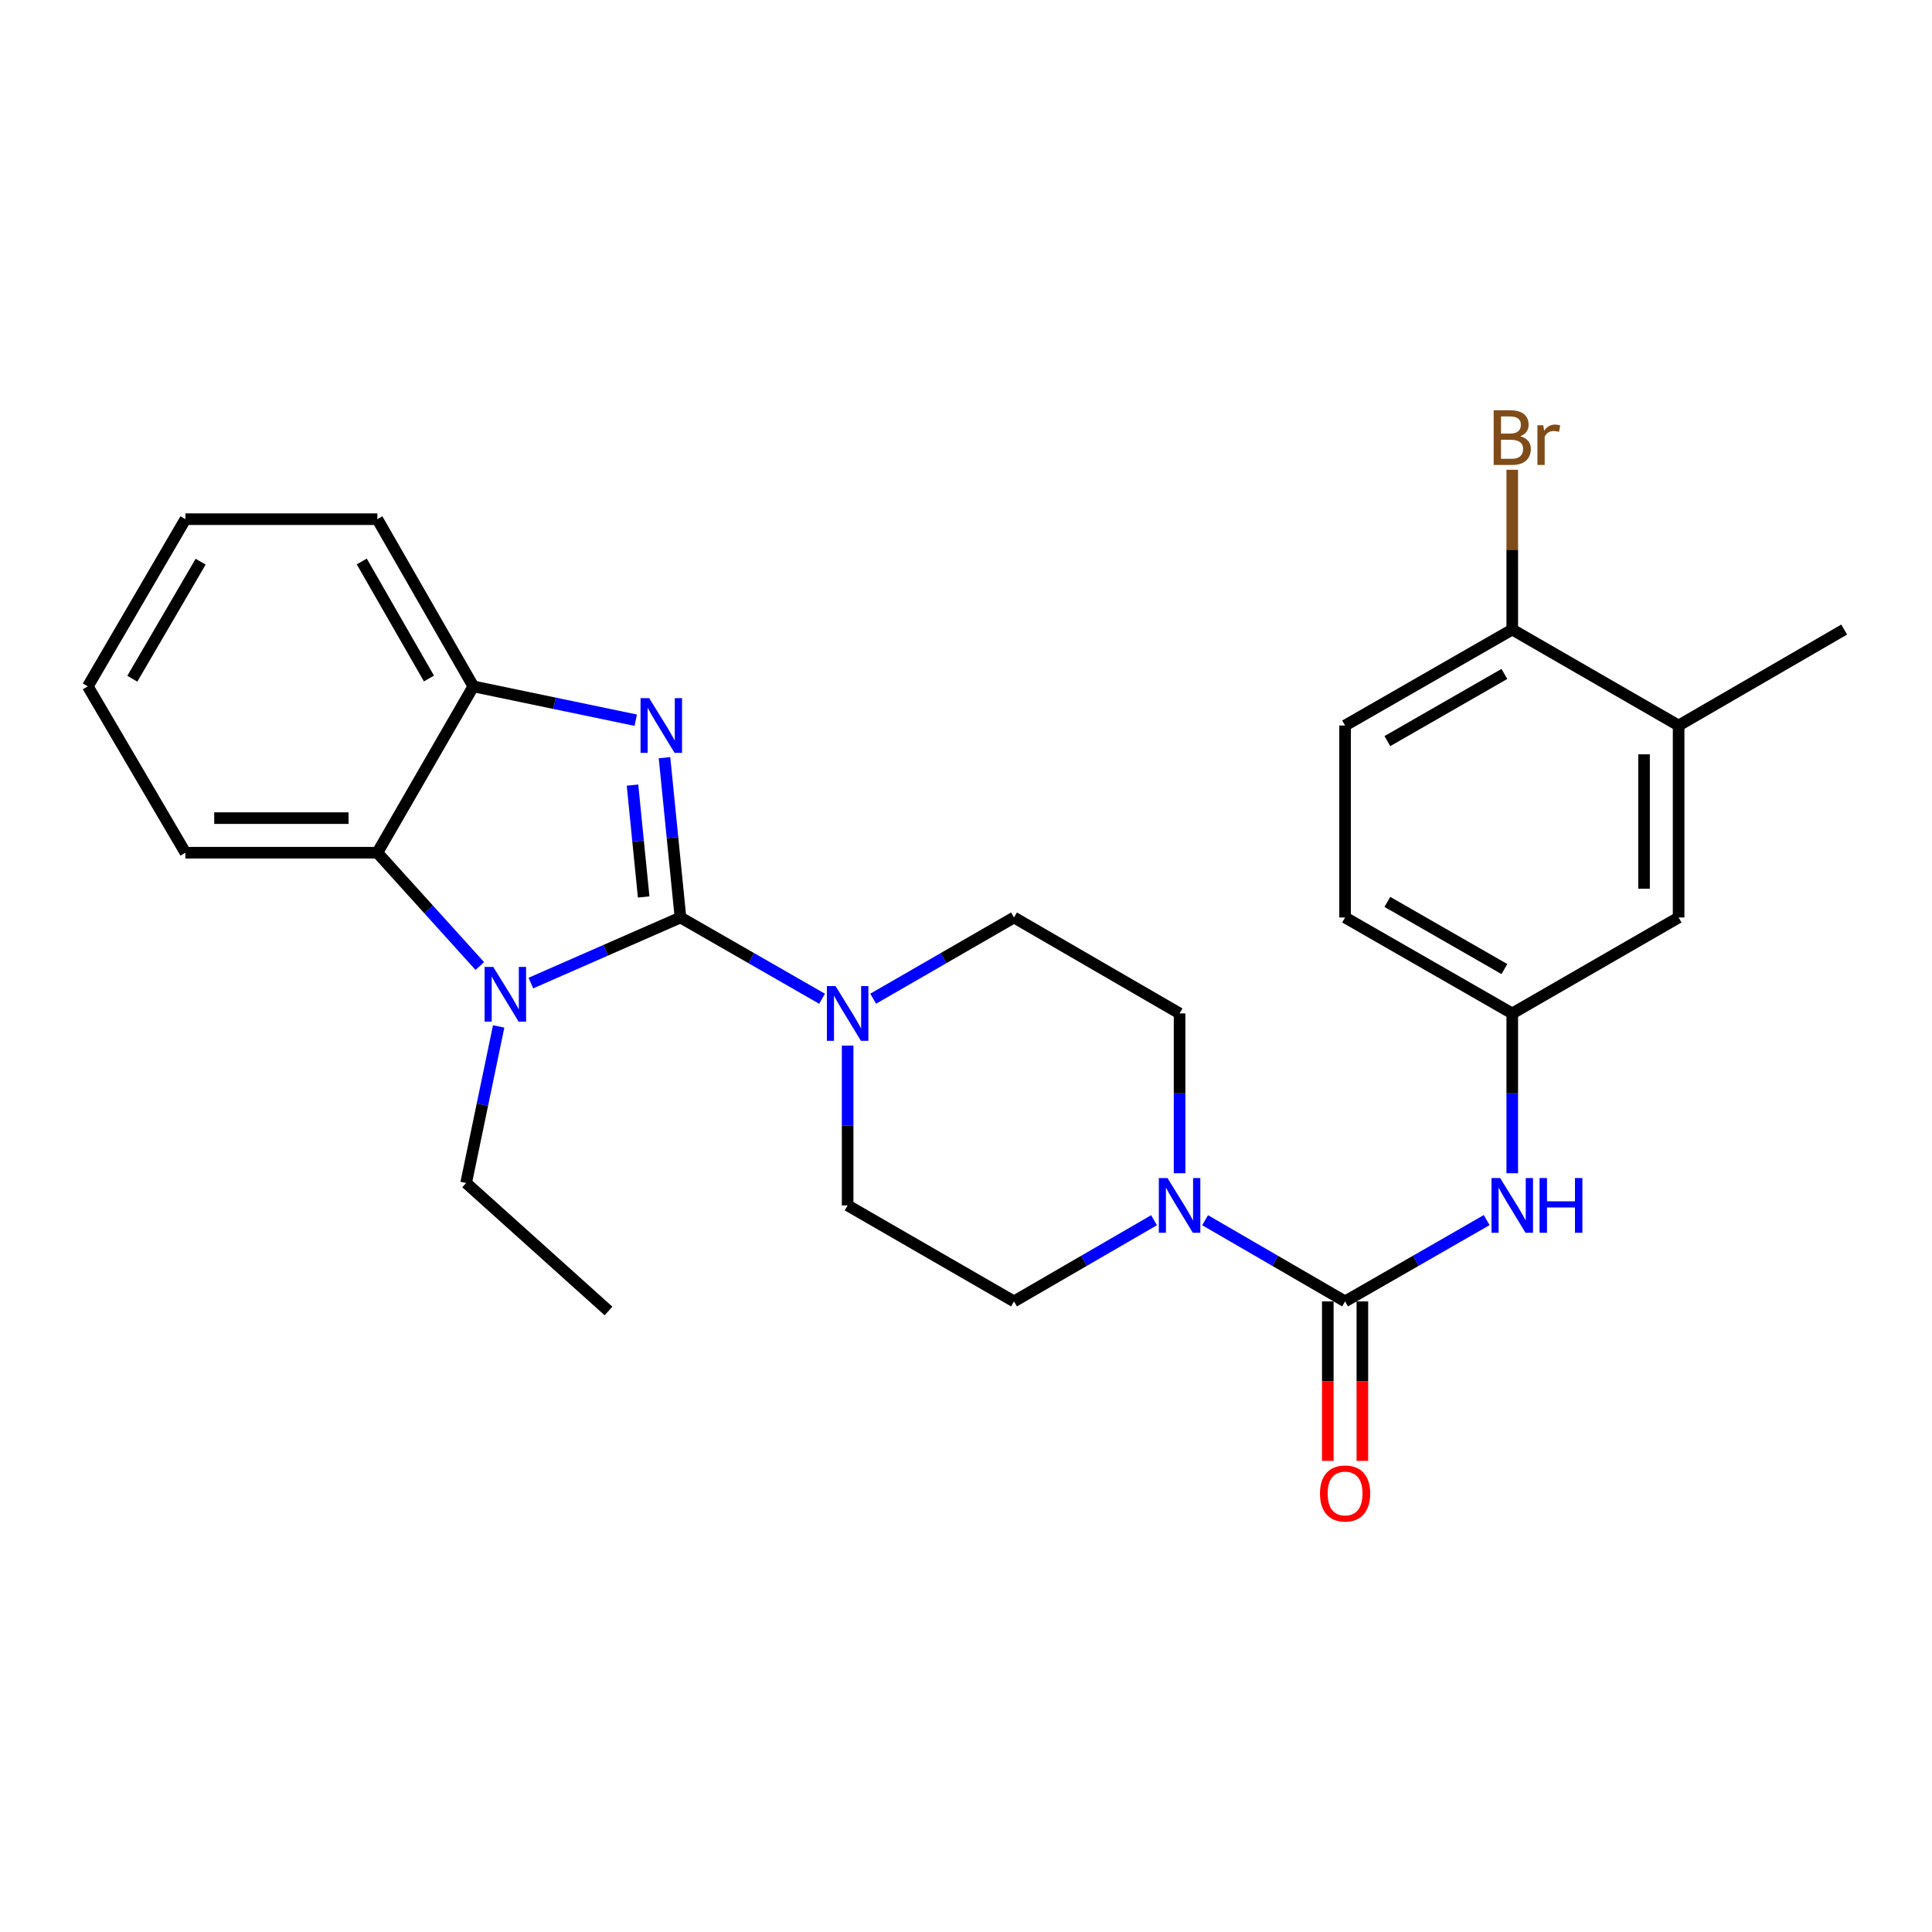<?xml version='1.0' encoding='iso-8859-1'?>
<svg version='1.1' baseProfile='full'
              xmlns='http://www.w3.org/2000/svg'
                      xmlns:rdkit='http://www.rdkit.org/xml'
                      xmlns:xlink='http://www.w3.org/1999/xlink'
                  xml:space='preserve'
width='1000px' height='1000px' viewBox='0 0 1000 1000'>
<!-- END OF HEADER -->
<rect style='opacity:1.0;fill:#FFFFFF;stroke:none' width='1000' height='1000' x='0' y='0'> </rect>
<path class='bond-0' d='M 352.207,474.891 L 348.077,433.537' style='fill:none;fill-rule:evenodd;stroke:#000000;stroke-width:6px;stroke-linecap:butt;stroke-linejoin:miter;stroke-opacity:1' />
<path class='bond-0' d='M 348.077,433.537 L 343.947,392.184' style='fill:none;fill-rule:evenodd;stroke:#0000FF;stroke-width:6px;stroke-linecap:butt;stroke-linejoin:miter;stroke-opacity:1' />
<path class='bond-0' d='M 333.16,464.263 L 330.269,435.316' style='fill:none;fill-rule:evenodd;stroke:#000000;stroke-width:6px;stroke-linecap:butt;stroke-linejoin:miter;stroke-opacity:1' />
<path class='bond-0' d='M 330.269,435.316 L 327.379,406.368' style='fill:none;fill-rule:evenodd;stroke:#0000FF;stroke-width:6px;stroke-linecap:butt;stroke-linejoin:miter;stroke-opacity:1' />
<path class='bond-1' d='M 352.207,474.891 L 313.491,491.864' style='fill:none;fill-rule:evenodd;stroke:#000000;stroke-width:6px;stroke-linecap:butt;stroke-linejoin:miter;stroke-opacity:1' />
<path class='bond-1' d='M 313.491,491.864 L 274.776,508.838' style='fill:none;fill-rule:evenodd;stroke:#0000FF;stroke-width:6px;stroke-linecap:butt;stroke-linejoin:miter;stroke-opacity:1' />
<path class='bond-3' d='M 352.207,474.891 L 388.854,495.924' style='fill:none;fill-rule:evenodd;stroke:#000000;stroke-width:6px;stroke-linecap:butt;stroke-linejoin:miter;stroke-opacity:1' />
<path class='bond-3' d='M 388.854,495.924 L 425.501,516.958' style='fill:none;fill-rule:evenodd;stroke:#0000FF;stroke-width:6px;stroke-linecap:butt;stroke-linejoin:miter;stroke-opacity:1' />
<path class='bond-6' d='M 329.06,372.773 L 287.029,364.019' style='fill:none;fill-rule:evenodd;stroke:#0000FF;stroke-width:6px;stroke-linecap:butt;stroke-linejoin:miter;stroke-opacity:1' />
<path class='bond-6' d='M 287.029,364.019 L 244.998,355.265' style='fill:none;fill-rule:evenodd;stroke:#000000;stroke-width:6px;stroke-linecap:butt;stroke-linejoin:miter;stroke-opacity:1' />
<path class='bond-5' d='M 248.352,500.02 L 221.834,470.688' style='fill:none;fill-rule:evenodd;stroke:#0000FF;stroke-width:6px;stroke-linecap:butt;stroke-linejoin:miter;stroke-opacity:1' />
<path class='bond-5' d='M 221.834,470.688 L 195.316,441.356' style='fill:none;fill-rule:evenodd;stroke:#000000;stroke-width:6px;stroke-linecap:butt;stroke-linejoin:miter;stroke-opacity:1' />
<path class='bond-18' d='M 258.102,531.285 L 249.686,571.795' style='fill:none;fill-rule:evenodd;stroke:#0000FF;stroke-width:6px;stroke-linecap:butt;stroke-linejoin:miter;stroke-opacity:1' />
<path class='bond-18' d='M 249.686,571.795 L 241.27,612.305' style='fill:none;fill-rule:evenodd;stroke:#000000;stroke-width:6px;stroke-linecap:butt;stroke-linejoin:miter;stroke-opacity:1' />
<path class='bond-2' d='M 696.213,673.6 L 659.989,652.591' style='fill:none;fill-rule:evenodd;stroke:#000000;stroke-width:6px;stroke-linecap:butt;stroke-linejoin:miter;stroke-opacity:1' />
<path class='bond-2' d='M 659.989,652.591 L 623.765,631.582' style='fill:none;fill-rule:evenodd;stroke:#0000FF;stroke-width:6px;stroke-linecap:butt;stroke-linejoin:miter;stroke-opacity:1' />
<path class='bond-7' d='M 696.213,673.6 L 732.86,652.558' style='fill:none;fill-rule:evenodd;stroke:#000000;stroke-width:6px;stroke-linecap:butt;stroke-linejoin:miter;stroke-opacity:1' />
<path class='bond-7' d='M 732.86,652.558 L 769.507,631.516' style='fill:none;fill-rule:evenodd;stroke:#0000FF;stroke-width:6px;stroke-linecap:butt;stroke-linejoin:miter;stroke-opacity:1' />
<path class='bond-9' d='M 687.265,673.6 L 687.265,714.87' style='fill:none;fill-rule:evenodd;stroke:#000000;stroke-width:6px;stroke-linecap:butt;stroke-linejoin:miter;stroke-opacity:1' />
<path class='bond-9' d='M 687.265,714.87 L 687.265,756.14' style='fill:none;fill-rule:evenodd;stroke:#FF0000;stroke-width:6px;stroke-linecap:butt;stroke-linejoin:miter;stroke-opacity:1' />
<path class='bond-9' d='M 705.161,673.6 L 705.161,714.87' style='fill:none;fill-rule:evenodd;stroke:#000000;stroke-width:6px;stroke-linecap:butt;stroke-linejoin:miter;stroke-opacity:1' />
<path class='bond-9' d='M 705.161,714.87 L 705.161,756.14' style='fill:none;fill-rule:evenodd;stroke:#FF0000;stroke-width:6px;stroke-linecap:butt;stroke-linejoin:miter;stroke-opacity:1' />
<path class='bond-11' d='M 438.735,541.197 L 438.735,582.557' style='fill:none;fill-rule:evenodd;stroke:#0000FF;stroke-width:6px;stroke-linecap:butt;stroke-linejoin:miter;stroke-opacity:1' />
<path class='bond-11' d='M 438.735,582.557 L 438.735,623.917' style='fill:none;fill-rule:evenodd;stroke:#000000;stroke-width:6px;stroke-linecap:butt;stroke-linejoin:miter;stroke-opacity:1' />
<path class='bond-12' d='M 451.96,516.926 L 488.403,495.909' style='fill:none;fill-rule:evenodd;stroke:#0000FF;stroke-width:6px;stroke-linecap:butt;stroke-linejoin:miter;stroke-opacity:1' />
<path class='bond-12' d='M 488.403,495.909 L 524.846,474.891' style='fill:none;fill-rule:evenodd;stroke:#000000;stroke-width:6px;stroke-linecap:butt;stroke-linejoin:miter;stroke-opacity:1' />
<path class='bond-4' d='M 610.549,607.273 L 610.549,565.913' style='fill:none;fill-rule:evenodd;stroke:#0000FF;stroke-width:6px;stroke-linecap:butt;stroke-linejoin:miter;stroke-opacity:1' />
<path class='bond-4' d='M 610.549,565.913 L 610.549,524.553' style='fill:none;fill-rule:evenodd;stroke:#000000;stroke-width:6px;stroke-linecap:butt;stroke-linejoin:miter;stroke-opacity:1' />
<path class='bond-28' d='M 597.333,631.579 L 561.089,652.589' style='fill:none;fill-rule:evenodd;stroke:#0000FF;stroke-width:6px;stroke-linecap:butt;stroke-linejoin:miter;stroke-opacity:1' />
<path class='bond-28' d='M 561.089,652.589 L 524.846,673.6' style='fill:none;fill-rule:evenodd;stroke:#000000;stroke-width:6px;stroke-linecap:butt;stroke-linejoin:miter;stroke-opacity:1' />
<path class='bond-21' d='M 195.316,441.356 L 95.972,441.356' style='fill:none;fill-rule:evenodd;stroke:#000000;stroke-width:6px;stroke-linecap:butt;stroke-linejoin:miter;stroke-opacity:1' />
<path class='bond-21' d='M 180.414,423.459 L 110.873,423.459' style='fill:none;fill-rule:evenodd;stroke:#000000;stroke-width:6px;stroke-linecap:butt;stroke-linejoin:miter;stroke-opacity:1' />
<path class='bond-27' d='M 195.316,441.356 L 244.998,355.265' style='fill:none;fill-rule:evenodd;stroke:#000000;stroke-width:6px;stroke-linecap:butt;stroke-linejoin:miter;stroke-opacity:1' />
<path class='bond-22' d='M 244.998,355.265 L 195.316,268.726' style='fill:none;fill-rule:evenodd;stroke:#000000;stroke-width:6px;stroke-linecap:butt;stroke-linejoin:miter;stroke-opacity:1' />
<path class='bond-22' d='M 222.025,351.194 L 187.248,290.617' style='fill:none;fill-rule:evenodd;stroke:#000000;stroke-width:6px;stroke-linecap:butt;stroke-linejoin:miter;stroke-opacity:1' />
<path class='bond-10' d='M 782.741,607.273 L 782.741,565.913' style='fill:none;fill-rule:evenodd;stroke:#0000FF;stroke-width:6px;stroke-linecap:butt;stroke-linejoin:miter;stroke-opacity:1' />
<path class='bond-10' d='M 782.741,565.913 L 782.741,524.553' style='fill:none;fill-rule:evenodd;stroke:#000000;stroke-width:6px;stroke-linecap:butt;stroke-linejoin:miter;stroke-opacity:1' />
<path class='bond-8' d='M 868.852,375.527 L 868.852,474.891' style='fill:none;fill-rule:evenodd;stroke:#000000;stroke-width:6px;stroke-linecap:butt;stroke-linejoin:miter;stroke-opacity:1' />
<path class='bond-8' d='M 850.956,390.432 L 850.956,459.987' style='fill:none;fill-rule:evenodd;stroke:#000000;stroke-width:6px;stroke-linecap:butt;stroke-linejoin:miter;stroke-opacity:1' />
<path class='bond-23' d='M 868.852,375.527 L 954.545,325.855' style='fill:none;fill-rule:evenodd;stroke:#000000;stroke-width:6px;stroke-linecap:butt;stroke-linejoin:miter;stroke-opacity:1' />
<path class='bond-30' d='M 868.852,375.527 L 782.741,325.855' style='fill:none;fill-rule:evenodd;stroke:#000000;stroke-width:6px;stroke-linecap:butt;stroke-linejoin:miter;stroke-opacity:1' />
<path class='bond-16' d='M 782.741,524.553 L 868.852,474.891' style='fill:none;fill-rule:evenodd;stroke:#000000;stroke-width:6px;stroke-linecap:butt;stroke-linejoin:miter;stroke-opacity:1' />
<path class='bond-19' d='M 782.741,524.553 L 696.213,474.891' style='fill:none;fill-rule:evenodd;stroke:#000000;stroke-width:6px;stroke-linecap:butt;stroke-linejoin:miter;stroke-opacity:1' />
<path class='bond-19' d='M 778.67,501.583 L 718.1,466.819' style='fill:none;fill-rule:evenodd;stroke:#000000;stroke-width:6px;stroke-linecap:butt;stroke-linejoin:miter;stroke-opacity:1' />
<path class='bond-14' d='M 438.735,623.917 L 524.846,673.6' style='fill:none;fill-rule:evenodd;stroke:#000000;stroke-width:6px;stroke-linecap:butt;stroke-linejoin:miter;stroke-opacity:1' />
<path class='bond-13' d='M 524.846,474.891 L 610.549,524.553' style='fill:none;fill-rule:evenodd;stroke:#000000;stroke-width:6px;stroke-linecap:butt;stroke-linejoin:miter;stroke-opacity:1' />
<path class='bond-15' d='M 782.741,325.855 L 696.213,375.527' style='fill:none;fill-rule:evenodd;stroke:#000000;stroke-width:6px;stroke-linecap:butt;stroke-linejoin:miter;stroke-opacity:1' />
<path class='bond-15' d='M 778.672,348.827 L 718.102,383.597' style='fill:none;fill-rule:evenodd;stroke:#000000;stroke-width:6px;stroke-linecap:butt;stroke-linejoin:miter;stroke-opacity:1' />
<path class='bond-20' d='M 782.741,325.855 L 782.741,284.505' style='fill:none;fill-rule:evenodd;stroke:#000000;stroke-width:6px;stroke-linecap:butt;stroke-linejoin:miter;stroke-opacity:1' />
<path class='bond-20' d='M 782.741,284.505 L 782.741,243.154' style='fill:none;fill-rule:evenodd;stroke:#7F4C19;stroke-width:6px;stroke-linecap:butt;stroke-linejoin:miter;stroke-opacity:1' />
<path class='bond-17' d='M 696.213,375.527 L 696.213,474.891' style='fill:none;fill-rule:evenodd;stroke:#000000;stroke-width:6px;stroke-linecap:butt;stroke-linejoin:miter;stroke-opacity:1' />
<path class='bond-24' d='M 241.27,612.305 L 314.962,678.561' style='fill:none;fill-rule:evenodd;stroke:#000000;stroke-width:6px;stroke-linecap:butt;stroke-linejoin:miter;stroke-opacity:1' />
<path class='bond-25' d='M 95.972,441.356 L 45.455,355.265' style='fill:none;fill-rule:evenodd;stroke:#000000;stroke-width:6px;stroke-linecap:butt;stroke-linejoin:miter;stroke-opacity:1' />
<path class='bond-26' d='M 195.316,268.726 L 95.972,268.726' style='fill:none;fill-rule:evenodd;stroke:#000000;stroke-width:6px;stroke-linecap:butt;stroke-linejoin:miter;stroke-opacity:1' />
<path class='bond-29' d='M 45.455,355.265 L 95.972,268.726' style='fill:none;fill-rule:evenodd;stroke:#000000;stroke-width:6px;stroke-linecap:butt;stroke-linejoin:miter;stroke-opacity:1' />
<path class='bond-29' d='M 68.488,351.306 L 103.85,290.729' style='fill:none;fill-rule:evenodd;stroke:#000000;stroke-width:6px;stroke-linecap:butt;stroke-linejoin:miter;stroke-opacity:1' />
<path  class='atom-1' d='M 336.024 361.367
L 345.304 376.367
Q 346.224 377.847, 347.704 380.527
Q 349.184 383.207, 349.264 383.367
L 349.264 361.367
L 353.024 361.367
L 353.024 389.687
L 349.144 389.687
L 339.184 373.287
Q 338.024 371.367, 336.784 369.167
Q 335.584 366.967, 335.224 366.287
L 335.224 389.687
L 331.544 389.687
L 331.544 361.367
L 336.024 361.367
' fill='#0000FF'/>
<path  class='atom-2' d='M 255.302 500.471
L 264.582 515.471
Q 265.502 516.951, 266.982 519.631
Q 268.462 522.311, 268.542 522.471
L 268.542 500.471
L 272.302 500.471
L 272.302 528.791
L 268.422 528.791
L 258.462 512.391
Q 257.302 510.471, 256.062 508.271
Q 254.862 506.071, 254.502 505.391
L 254.502 528.791
L 250.822 528.791
L 250.822 500.471
L 255.302 500.471
' fill='#0000FF'/>
<path  class='atom-4' d='M 432.475 510.393
L 441.755 525.393
Q 442.675 526.873, 444.155 529.553
Q 445.635 532.233, 445.715 532.393
L 445.715 510.393
L 449.475 510.393
L 449.475 538.713
L 445.595 538.713
L 435.635 522.313
Q 434.475 520.393, 433.235 518.193
Q 432.035 515.993, 431.675 515.313
L 431.675 538.713
L 427.995 538.713
L 427.995 510.393
L 432.475 510.393
' fill='#0000FF'/>
<path  class='atom-5' d='M 604.289 609.757
L 613.569 624.757
Q 614.489 626.237, 615.969 628.917
Q 617.449 631.597, 617.529 631.757
L 617.529 609.757
L 621.289 609.757
L 621.289 638.077
L 617.409 638.077
L 607.449 621.677
Q 606.289 619.757, 605.049 617.557
Q 603.849 615.357, 603.489 614.677
L 603.489 638.077
L 599.809 638.077
L 599.809 609.757
L 604.289 609.757
' fill='#0000FF'/>
<path  class='atom-8' d='M 776.481 609.757
L 785.761 624.757
Q 786.681 626.237, 788.161 628.917
Q 789.641 631.597, 789.721 631.757
L 789.721 609.757
L 793.481 609.757
L 793.481 638.077
L 789.601 638.077
L 779.641 621.677
Q 778.481 619.757, 777.241 617.557
Q 776.041 615.357, 775.681 614.677
L 775.681 638.077
L 772.001 638.077
L 772.001 609.757
L 776.481 609.757
' fill='#0000FF'/>
<path  class='atom-8' d='M 796.881 609.757
L 800.721 609.757
L 800.721 621.797
L 815.201 621.797
L 815.201 609.757
L 819.041 609.757
L 819.041 638.077
L 815.201 638.077
L 815.201 624.997
L 800.721 624.997
L 800.721 638.077
L 796.881 638.077
L 796.881 609.757
' fill='#0000FF'/>
<path  class='atom-10' d='M 683.213 773.024
Q 683.213 766.224, 686.573 762.424
Q 689.933 758.624, 696.213 758.624
Q 702.493 758.624, 705.853 762.424
Q 709.213 766.224, 709.213 773.024
Q 709.213 779.904, 705.813 783.824
Q 702.413 787.704, 696.213 787.704
Q 689.973 787.704, 686.573 783.824
Q 683.213 779.944, 683.213 773.024
M 696.213 784.504
Q 700.533 784.504, 702.853 781.624
Q 705.213 778.704, 705.213 773.024
Q 705.213 767.464, 702.853 764.664
Q 700.533 761.824, 696.213 761.824
Q 691.893 761.824, 689.533 764.624
Q 687.213 767.424, 687.213 773.024
Q 687.213 778.744, 689.533 781.624
Q 691.893 784.504, 696.213 784.504
' fill='#FF0000'/>
<path  class='atom-21' d='M 786.881 225.791
Q 789.601 226.551, 790.961 228.231
Q 792.361 229.871, 792.361 232.311
Q 792.361 236.231, 789.841 238.471
Q 787.361 240.671, 782.641 240.671
L 773.121 240.671
L 773.121 212.351
L 781.481 212.351
Q 786.321 212.351, 788.761 214.311
Q 791.201 216.271, 791.201 219.871
Q 791.201 224.151, 786.881 225.791
M 776.921 215.551
L 776.921 224.431
L 781.481 224.431
Q 784.281 224.431, 785.721 223.311
Q 787.201 222.151, 787.201 219.871
Q 787.201 215.551, 781.481 215.551
L 776.921 215.551
M 782.641 237.471
Q 785.401 237.471, 786.881 236.151
Q 788.361 234.831, 788.361 232.311
Q 788.361 229.991, 786.721 228.831
Q 785.121 227.631, 782.041 227.631
L 776.921 227.631
L 776.921 237.471
L 782.641 237.471
' fill='#7F4C19'/>
<path  class='atom-21' d='M 798.801 220.111
L 799.241 222.951
Q 801.401 219.751, 804.921 219.751
Q 806.041 219.751, 807.561 220.151
L 806.961 223.511
Q 805.241 223.111, 804.281 223.111
Q 802.601 223.111, 801.481 223.791
Q 800.401 224.431, 799.521 225.991
L 799.521 240.671
L 795.761 240.671
L 795.761 220.111
L 798.801 220.111
' fill='#7F4C19'/>
</svg>
